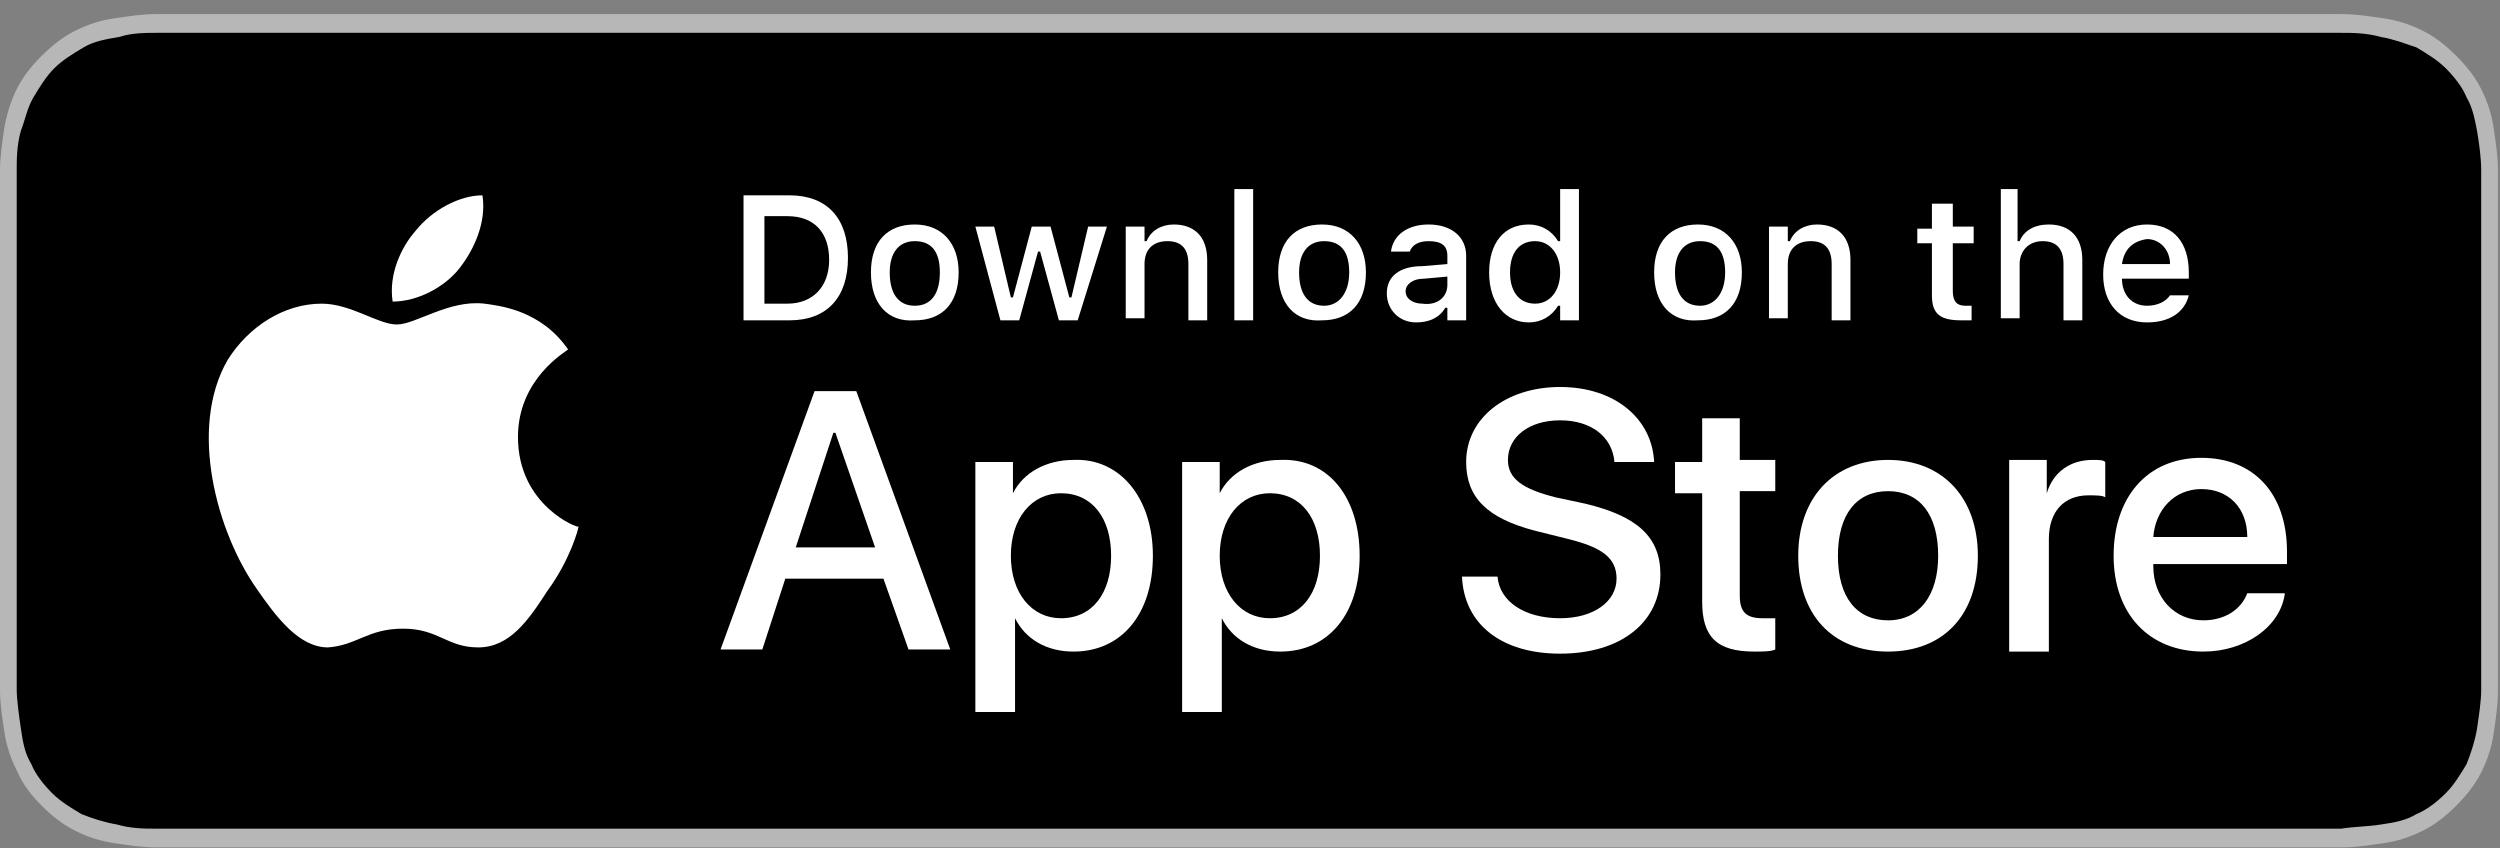 <svg width="168" height="57" viewBox="0 0 168 57" fill="none" xmlns="http://www.w3.org/2000/svg">
<rect x="0" y="0" width="168" height="57" fill="#808080" stroke="none"/>
<g clip-path="url(#clip0_712_2140)">
<path d="M154.526 0.946H13.333C12.912 0.946 12.351 0.946 11.79 0.946C11.368 0.946 10.947 0.946 10.526 0.946C9.544 0.946 8.702 1.086 7.719 1.226C6.737 1.366 5.895 1.646 5.053 2.066C4.211 2.486 3.509 3.046 2.807 3.746C2.105 4.446 1.544 5.146 1.123 5.986C0.702 6.826 0.421 7.806 0.281 8.646C0.14 9.626 0 10.606 0 11.446C0 11.866 0 12.286 0 12.706C0 13.266 0 13.686 0 14.246V43.506C0 44.066 0 44.486 0 45.046C0 45.466 0 45.886 0 46.306C0 47.286 0.14 48.126 0.281 49.106C0.421 50.086 0.702 50.926 1.123 51.766C1.544 52.746 2.105 53.446 2.807 54.146C3.509 54.846 4.211 55.406 5.053 55.826C5.895 56.246 6.737 56.526 7.719 56.666C8.702 56.806 9.544 56.946 10.526 56.946C10.947 56.946 11.368 56.946 11.79 56.946C12.351 56.946 12.772 56.946 13.333 56.946H154.526C155.087 56.946 155.508 56.946 156.071 56.946C156.491 56.946 156.912 56.946 157.333 56.946C158.316 56.946 159.158 56.806 160.141 56.666C161.123 56.526 161.965 56.246 162.807 55.826C163.649 55.406 164.351 54.846 165.053 54.146C165.754 53.446 166.316 52.746 166.736 51.906C167.158 51.066 167.439 50.226 167.579 49.246C167.719 48.266 167.86 47.426 167.86 46.446C167.86 46.026 167.86 45.606 167.86 45.186C167.86 44.626 167.86 44.206 167.86 43.646V14.246C167.86 13.686 167.86 13.266 167.86 12.706C167.86 12.286 167.86 11.866 167.86 11.446C167.86 10.466 167.719 9.626 167.579 8.646C167.439 7.666 167.158 6.826 166.736 5.986C166.316 5.146 165.754 4.446 165.053 3.746C164.351 3.046 163.649 2.486 162.807 2.066C161.965 1.646 161.123 1.366 160.141 1.226C159.158 1.086 158.316 0.946 157.333 0.946C156.912 0.946 156.491 0.946 156.071 0.946C155.65 0.946 155.087 0.946 154.526 0.946Z" fill="#B7B7B7"/>
<path d="M11.79 55.686C11.368 55.686 10.947 55.686 10.526 55.686C9.684 55.686 8.842 55.686 7.86 55.406C7.018 55.266 6.175 54.986 5.474 54.706C4.772 54.286 4.07 53.866 3.509 53.306C2.947 52.746 2.386 52.046 2.105 51.346C1.684 50.646 1.544 49.946 1.404 48.966C1.263 47.986 1.123 47.006 1.123 46.306C1.123 46.026 1.123 45.046 1.123 45.046V12.706C1.123 12.706 1.123 11.726 1.123 11.446C1.123 10.746 1.123 9.766 1.404 8.786C1.684 8.086 1.825 7.246 2.246 6.546C2.667 5.846 3.088 5.146 3.649 4.586C4.211 4.026 4.912 3.606 5.614 3.186C6.316 2.766 7.158 2.626 8 2.486C8.842 2.206 9.825 2.206 10.526 2.206H11.79H156.071H157.333C158.036 2.206 159.018 2.206 160 2.486C160.842 2.626 161.544 2.906 162.387 3.186C163.088 3.606 163.789 4.026 164.351 4.586C164.913 5.146 165.474 5.846 165.754 6.546C166.175 7.246 166.316 8.086 166.456 8.786C166.596 9.626 166.736 10.606 166.736 11.446C166.736 11.866 166.736 12.286 166.736 12.706C166.736 13.266 166.736 13.686 166.736 14.246V43.506C166.736 44.066 166.736 44.486 166.736 45.046C166.736 45.466 166.736 45.886 166.736 46.306C166.736 47.146 166.596 47.986 166.456 48.966C166.316 49.806 166.035 50.646 165.754 51.346C165.334 52.046 164.913 52.746 164.351 53.306C163.789 53.866 163.088 54.426 162.387 54.706C161.684 55.126 160.983 55.266 160 55.406C159.158 55.546 158.176 55.546 157.333 55.686C156.912 55.686 156.491 55.686 156.071 55.686H154.526H11.79Z" fill="#000001"/>
<path d="M34.807 29.366C34.807 25.446 38.035 23.626 38.175 23.486C36.351 20.826 33.544 20.546 32.561 20.406C30.175 20.126 27.93 21.806 26.667 21.806C25.404 21.806 23.579 20.406 21.614 20.406C19.088 20.406 16.702 21.946 15.298 24.186C12.632 28.806 14.597 35.806 17.263 39.586C18.526 41.406 20.07 43.506 22.035 43.506C24 43.366 24.702 42.246 27.088 42.246C29.474 42.246 30.035 43.506 32.14 43.506C34.246 43.506 35.509 41.686 36.772 39.726C38.316 37.626 38.877 35.526 38.877 35.386C38.877 35.526 34.807 33.986 34.807 29.366Z" fill="white"/>
<path d="M30.877 18.026C31.859 16.766 32.702 14.946 32.421 13.126C30.877 13.126 29.052 14.106 27.93 15.506C26.947 16.626 26.105 18.446 26.386 20.266C28.07 20.266 29.895 19.286 30.877 18.026Z" fill="white"/>
<path d="M59.368 38.886H52.772L51.228 43.646H48.421L54.737 26.286H57.544L63.859 43.646H61.053L59.368 38.886ZM53.474 36.786H58.807L56.14 29.086H56L53.474 36.786Z" fill="white"/>
<path d="M77.474 37.346C77.474 41.266 75.368 43.786 72.14 43.786C70.316 43.786 68.912 42.946 68.211 41.546V47.846H65.544V31.046H68.07V33.146C68.772 31.746 70.316 30.906 72.14 30.906C75.228 30.766 77.474 33.426 77.474 37.346ZM74.667 37.346C74.667 34.826 73.403 33.146 71.298 33.146C69.333 33.146 67.93 34.826 67.93 37.346C67.93 39.866 69.333 41.546 71.298 41.546C73.403 41.546 74.667 39.866 74.667 37.346Z" fill="white"/>
<path d="M91.368 37.346C91.368 41.266 89.263 43.786 86.035 43.786C84.211 43.786 82.807 42.946 82.105 41.546V47.846H79.439V31.046H81.965V33.146C82.667 31.746 84.211 30.906 86.035 30.906C89.263 30.766 91.368 33.426 91.368 37.346ZM88.702 37.346C88.702 34.826 87.439 33.146 85.334 33.146C83.368 33.146 81.965 34.826 81.965 37.346C81.965 39.866 83.368 41.546 85.334 41.546C87.439 41.546 88.702 39.866 88.702 37.346Z" fill="white"/>
<path d="M100.632 38.746C100.772 40.426 102.456 41.546 104.842 41.546C107.088 41.546 108.632 40.426 108.632 38.886C108.632 37.486 107.649 36.786 105.404 36.226L103.158 35.666C99.93 34.826 98.526 33.426 98.526 31.046C98.526 28.106 101.193 26.006 104.842 26.006C108.491 26.006 111.017 28.106 111.158 31.046H108.491C108.351 29.366 106.947 28.246 104.842 28.246C102.737 28.246 101.333 29.366 101.333 30.906C101.333 32.166 102.316 32.866 104.561 33.426L106.526 33.846C110.035 34.686 111.579 36.086 111.579 38.606C111.579 41.826 108.912 43.926 104.842 43.926C100.912 43.926 98.386 41.966 98.246 38.746H100.632Z" fill="white"/>
<path d="M116.912 27.966V30.906H119.298V33.006H116.912V40.006C116.912 41.126 117.333 41.546 118.456 41.546C118.737 41.546 119.158 41.546 119.298 41.546V43.646C119.018 43.786 118.456 43.786 117.895 43.786C115.368 43.786 114.386 42.806 114.386 40.426V33.146H112.562V31.046H114.386V28.106H116.912V27.966Z" fill="white"/>
<path d="M120.842 37.346C120.842 33.426 123.228 30.906 126.878 30.906C130.526 30.906 132.912 33.426 132.912 37.346C132.912 41.406 130.526 43.786 126.878 43.786C123.088 43.786 120.842 41.266 120.842 37.346ZM130.245 37.346C130.245 34.546 128.982 33.006 126.878 33.006C124.772 33.006 123.509 34.546 123.509 37.346C123.509 40.146 124.772 41.686 126.878 41.686C128.982 41.686 130.245 40.006 130.245 37.346Z" fill="white"/>
<path d="M135.017 30.906H137.543V33.146C137.964 31.746 139.088 30.906 140.632 30.906C141.053 30.906 141.333 30.906 141.473 31.046V33.426C141.333 33.286 140.772 33.286 140.35 33.286C138.667 33.286 137.684 34.406 137.684 36.226V43.786H135.017V30.906Z" fill="white"/>
<path d="M153.543 39.866C153.263 42.106 150.877 43.786 148.07 43.786C144.421 43.786 142.035 41.266 142.035 37.346C142.035 33.426 144.28 30.766 147.93 30.766C151.439 30.766 153.685 33.146 153.685 37.066V37.906H144.701V38.046C144.701 40.146 146.105 41.686 148.07 41.686C149.474 41.686 150.596 40.986 151.017 39.866H153.543ZM144.701 36.086H151.017C151.017 34.126 149.754 32.866 147.93 32.866C146.105 32.866 144.841 34.266 144.701 36.086Z" fill="white"/>
<path d="M53.053 13.126C55.579 13.126 56.983 14.666 56.983 17.326C56.983 19.986 55.579 21.526 53.053 21.526H49.965V13.126H53.053ZM51.369 20.406H52.913C54.597 20.406 55.719 19.286 55.719 17.466C55.719 15.646 54.737 14.526 52.913 14.526H51.369V20.406Z" fill="white"/>
<path d="M58.527 18.306C58.527 16.206 59.649 15.086 61.474 15.086C63.298 15.086 64.421 16.346 64.421 18.306C64.421 20.406 63.298 21.526 61.474 21.526C59.649 21.666 58.527 20.406 58.527 18.306ZM63.158 18.306C63.158 16.906 62.597 16.206 61.474 16.206C60.351 16.206 59.79 17.046 59.79 18.306C59.79 19.706 60.351 20.546 61.474 20.546C62.597 20.546 63.158 19.706 63.158 18.306Z" fill="white"/>
<path d="M72.421 21.526H71.158L69.895 16.906H69.755L68.492 21.526H67.228L65.544 15.226H66.807L67.93 19.986H68.07L69.334 15.226H70.597L71.86 19.986H72L73.123 15.226H74.386L72.421 21.526Z" fill="white"/>
<path d="M75.649 15.226H76.912V16.206H77.053C77.333 15.506 78.035 15.086 78.877 15.086C80.281 15.086 81.123 15.926 81.123 17.466V21.526H79.86V17.746C79.86 16.766 79.439 16.206 78.456 16.206C77.474 16.206 76.912 16.766 76.912 17.746V21.386H75.649V15.226Z" fill="white"/>
<path d="M82.948 12.706H84.211V21.526H82.948V12.706Z" fill="white"/>
<path d="M85.895 18.306C85.895 16.206 87.018 15.086 88.842 15.086C90.667 15.086 91.79 16.346 91.79 18.306C91.79 20.406 90.667 21.526 88.842 21.526C87.018 21.666 85.895 20.406 85.895 18.306ZM90.667 18.306C90.667 16.906 90.106 16.206 88.983 16.206C87.86 16.206 87.299 17.046 87.299 18.306C87.299 19.706 87.86 20.546 88.983 20.546C89.965 20.546 90.667 19.706 90.667 18.306Z" fill="white"/>
<path d="M93.193 19.706C93.193 18.586 94.035 17.886 95.579 17.886L97.263 17.746V17.186C97.263 16.486 96.842 16.206 96 16.206C95.298 16.206 94.877 16.486 94.737 16.906H93.474C93.614 15.786 94.597 15.086 96 15.086C97.544 15.086 98.526 15.926 98.526 17.186V21.526H97.263V20.686H97.123C96.702 21.386 96 21.666 95.158 21.666C94.035 21.666 93.193 20.826 93.193 19.706ZM97.263 19.146V18.586L95.719 18.726C94.877 18.726 94.456 19.146 94.456 19.566C94.456 20.126 95.018 20.406 95.579 20.406C96.561 20.546 97.263 19.986 97.263 19.146Z" fill="white"/>
<path d="M100.07 18.306C100.07 16.346 101.053 15.086 102.737 15.086C103.579 15.086 104.281 15.506 104.702 16.206H104.842V12.706H106.105V21.526H104.842V20.546H104.702C104.281 21.246 103.579 21.666 102.737 21.666C101.193 21.666 100.07 20.406 100.07 18.306ZM101.474 18.306C101.474 19.706 102.176 20.406 103.158 20.406C104.14 20.406 104.842 19.566 104.842 18.306C104.842 17.046 104.14 16.206 103.158 16.206C102.035 16.206 101.474 17.046 101.474 18.306Z" fill="white"/>
<path d="M111.158 18.306C111.158 16.206 112.281 15.086 114.105 15.086C115.93 15.086 117.053 16.346 117.053 18.306C117.053 20.406 115.93 21.526 114.105 21.526C112.281 21.666 111.158 20.406 111.158 18.306ZM115.93 18.306C115.93 16.906 115.369 16.206 114.246 16.206C113.123 16.206 112.561 17.046 112.561 18.306C112.561 19.706 113.123 20.546 114.246 20.546C115.228 20.546 115.93 19.706 115.93 18.306Z" fill="white"/>
<path d="M118.877 15.226H120.14V16.206H120.281C120.561 15.506 121.263 15.086 122.105 15.086C123.509 15.086 124.35 15.926 124.35 17.466V21.526H123.088V17.746C123.088 16.766 122.667 16.206 121.684 16.206C120.702 16.206 120.14 16.766 120.14 17.746V21.386H118.877V15.226Z" fill="white"/>
<path d="M131.229 13.686V15.226H132.631V16.346H131.229V19.566C131.229 20.266 131.509 20.546 132.07 20.546C132.211 20.546 132.351 20.546 132.491 20.546V21.526C132.351 21.526 132.07 21.526 131.79 21.526C130.386 21.526 129.825 21.106 129.825 19.846V16.346H128.843V15.366H129.825V13.686H131.229Z" fill="white"/>
<path d="M134.316 12.706H135.58V16.206H135.72C136.001 15.506 136.702 15.086 137.684 15.086C139.088 15.086 139.931 15.926 139.931 17.466V21.526H138.667V17.746C138.667 16.766 138.246 16.206 137.263 16.206C136.281 16.206 135.72 16.906 135.72 17.746V21.386H134.456V12.706H134.316Z" fill="white"/>
<path d="M147.088 19.846C146.808 20.966 145.825 21.666 144.282 21.666C142.457 21.666 141.333 20.406 141.333 18.446C141.333 16.486 142.457 15.086 144.282 15.086C146.105 15.086 147.088 16.346 147.088 18.306V18.726H142.597C142.597 19.846 143.299 20.546 144.282 20.546C144.983 20.546 145.544 20.266 145.825 19.846H147.088ZM142.597 17.746H145.825C145.825 16.766 145.123 16.066 144.282 16.066C143.299 16.206 142.737 16.766 142.597 17.746Z" fill="white"/>
</g>
<defs>
<clipPath id="clip0_712_2140">
<rect width="168" height="56" fill="white" transform="translate(0 0.946)"/>
</clipPath>
</defs>
</svg>
